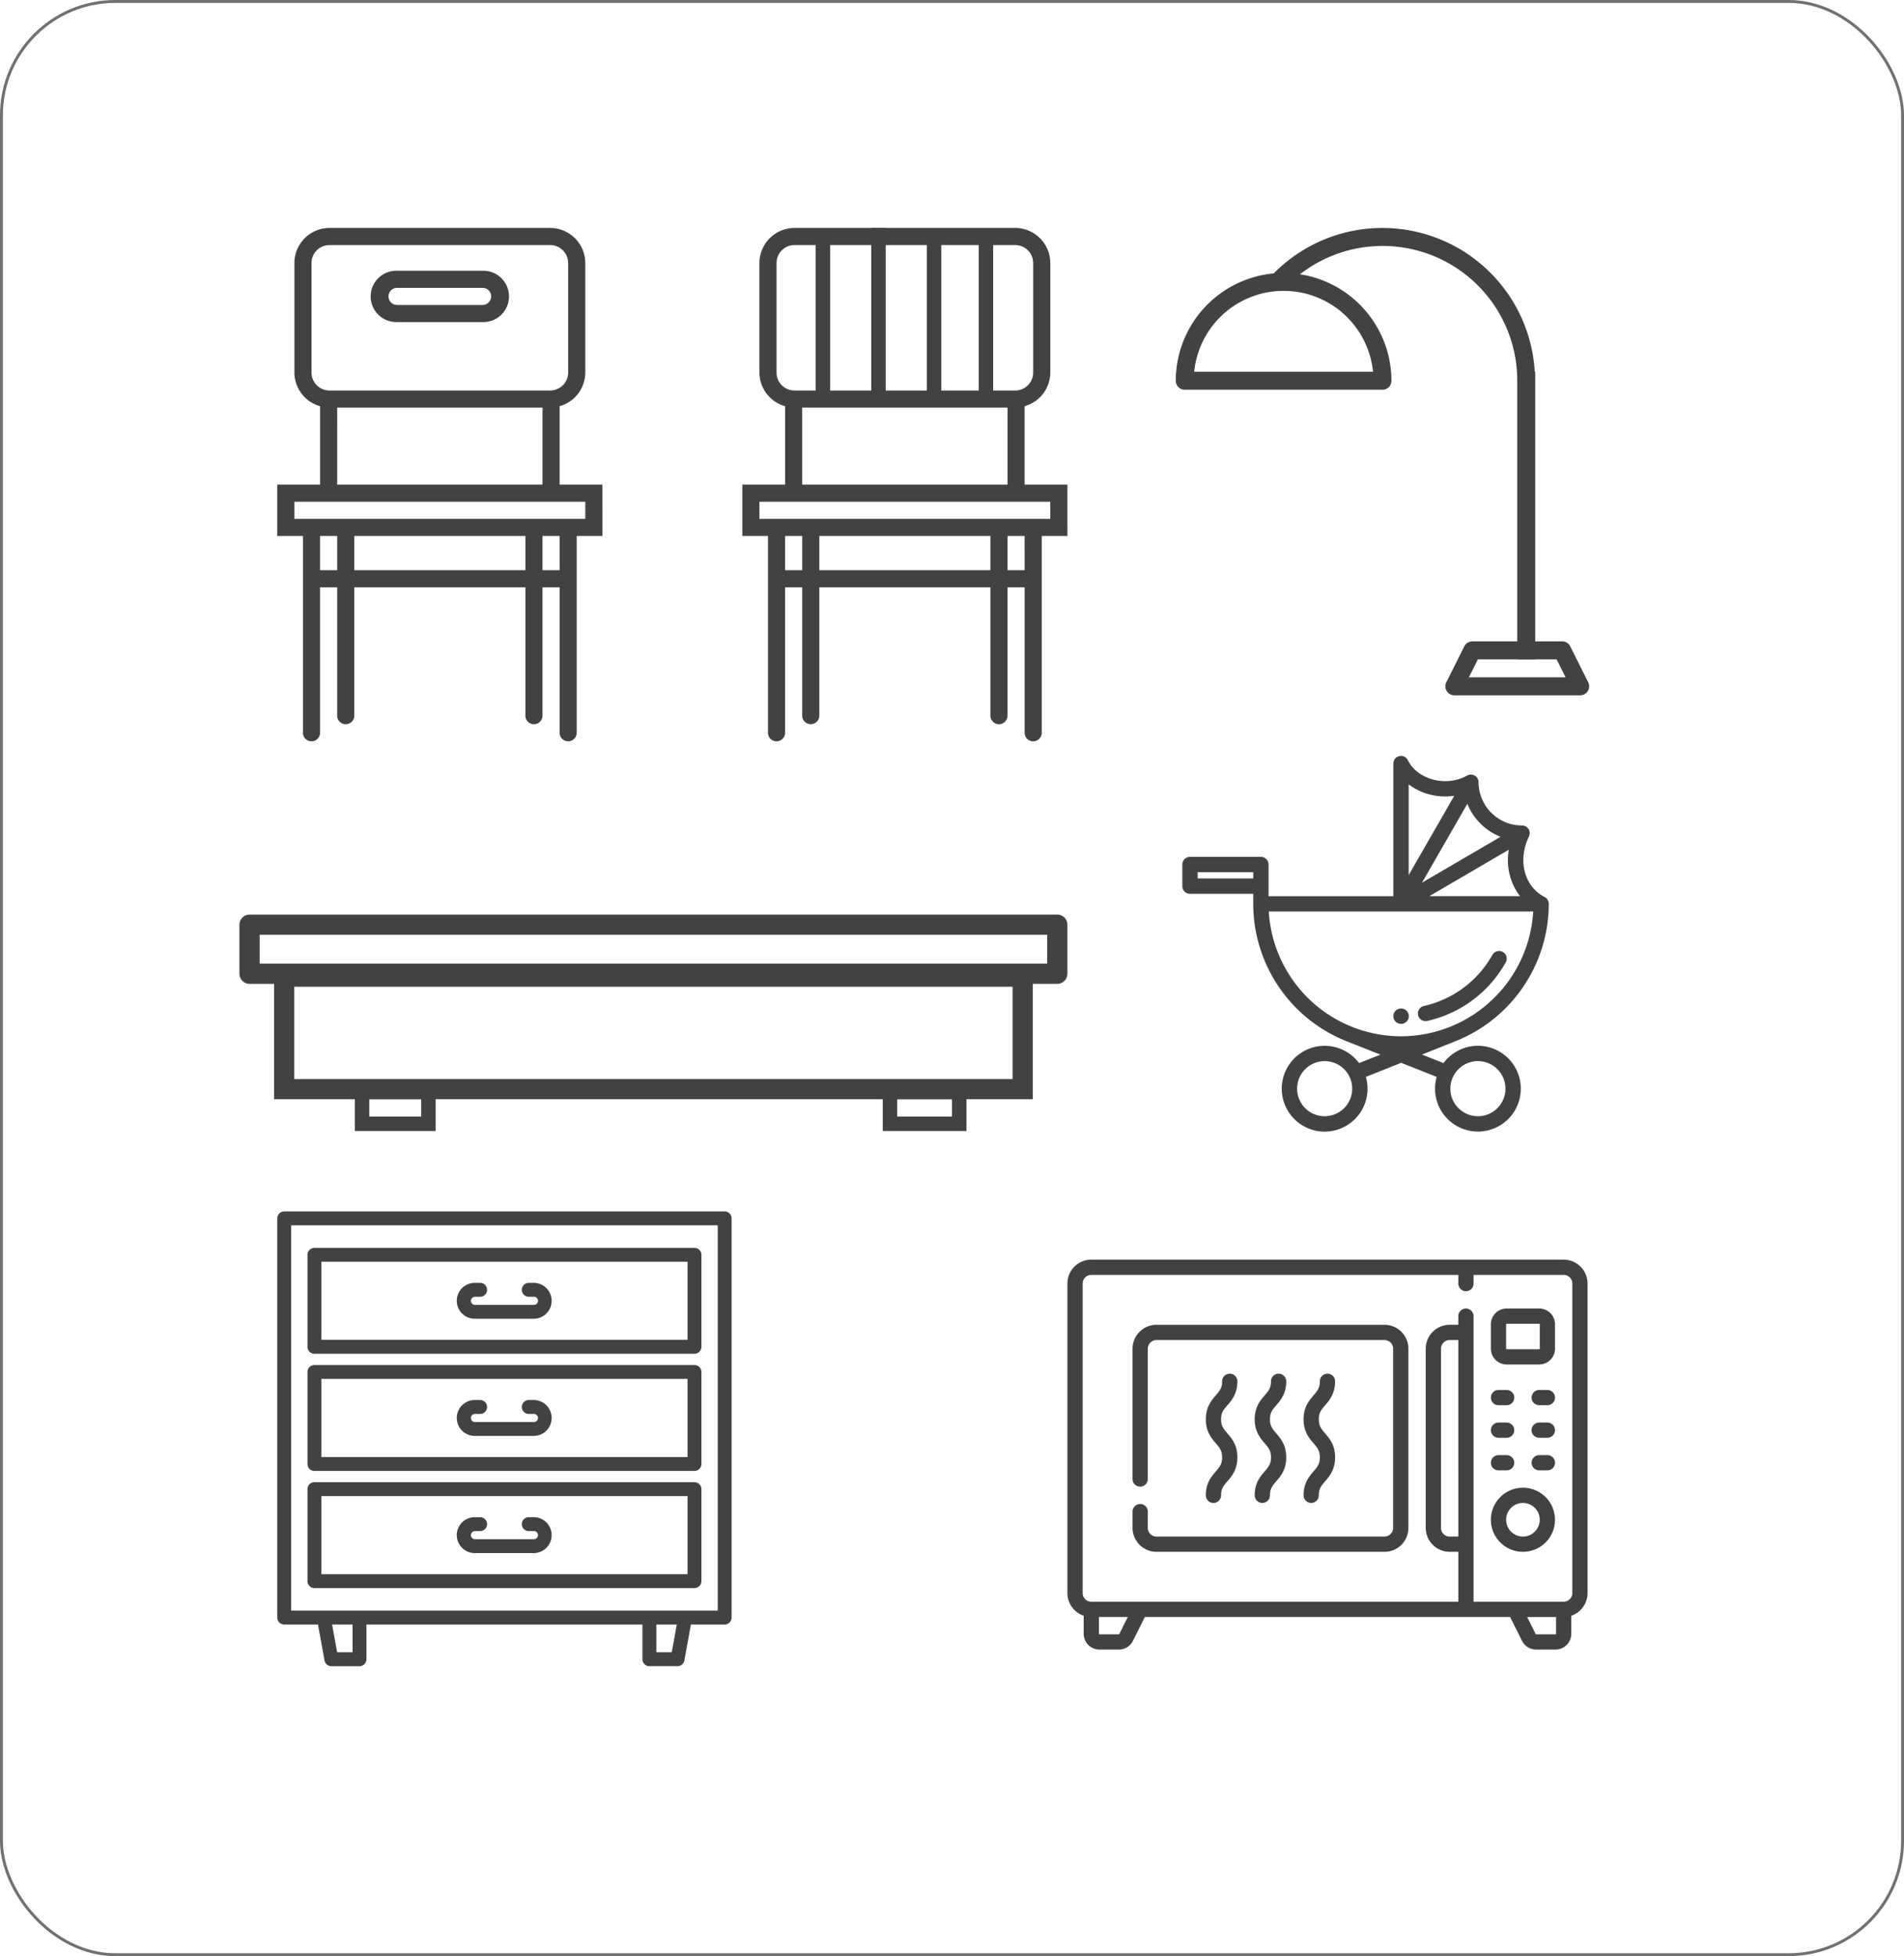 <svg xmlns="http://www.w3.org/2000/svg" xmlns:xlink="http://www.w3.org/1999/xlink" width="660" height="678" viewBox="0 0 660 678">
  <rect x="0" y="0" width="660" height="678" fill="#333333" stroke="none"/>
  <defs>
    <clipPath id="clip-Artboard_1">
      <rect width="660" height="678"/>
    </clipPath>
  </defs>
  <g id="Artboard_1" data-name="Artboard – 1" clip-path="url(#clip-Artboard_1)">
    <rect width="660" height="678" fill="#fff"/>
    <g id="Group_480" data-name="Group 480">
      <g id="Rectangle_302" data-name="Rectangle 302" fill="#fff" stroke="#707070" stroke-width="1">
        <rect width="660" height="678" rx="40" stroke="none"/>
        <rect x="0.5" y="0.5" width="659" height="677" rx="39.5" fill="none"/>
      </g>
      <g id="Group_473" data-name="Group 473" transform="translate(-90 -175)">
        <g id="Group_469" data-name="Group 469" transform="translate(186.119 254.011)">
          <g id="chair-svgrepo-com" transform="translate(0 0)">
            <path id="Path_884" data-name="Path 884" d="M123.688,88.964H108.861V61.771a12.148,12.148,0,0,0,8.9-11.666V12.17A12.183,12.183,0,0,0,105.59,0H29.1A12.183,12.183,0,0,0,16.931,12.17V50.108a12.151,12.151,0,0,0,8.9,11.666v27.19H11v17.793h8.9v68.206a2.965,2.965,0,1,0,5.931,0V124.55h5.931v44.482a2.965,2.965,0,0,0,5.931,0V124.55H97v44.482a2.965,2.965,0,1,0,5.931,0V124.55h5.931v50.413a2.965,2.965,0,1,0,5.931,0V106.757h8.9ZM22.862,50.1V12.17A6.243,6.243,0,0,1,29.1,5.931H105.59a6.243,6.243,0,0,1,6.236,6.239V50.108a6.242,6.242,0,0,1-6.236,6.236H29.1A6.243,6.243,0,0,1,22.862,50.1Zm8.9,12.17H102.93V88.964H31.758Zm-5.931,56.344V106.757h5.931v11.862Zm11.862,0V106.757H97v11.862Zm71.171,0H102.93V106.757h5.931Zm8.9-17.793H16.931V94.9H117.757Z" transform="translate(-11)" fill="#434242"/>
            <path id="Path_885" data-name="Path 885" d="M30.9,22.793H60.551A8.9,8.9,0,1,0,60.551,5H30.9a8.9,8.9,0,1,0,0,17.793Zm0-11.862H60.551a2.965,2.965,0,0,1,0,5.931H30.9a2.965,2.965,0,1,1,0-5.931Z" transform="translate(10.62 9.827)" fill="#434242"/>
          </g>
        </g>
        <g id="Group_470" data-name="Group 470" transform="translate(-21498.664 -2042)">
          <g id="Group_454" data-name="Group 454" transform="translate(21845.977 2296.011)">
            <g id="chair-svgrepo-com-2" data-name="chair-svgrepo-com" transform="translate(0 0)">
              <path id="Path_884-2" data-name="Path 884" d="M123.688,88.964H108.861V61.771a12.148,12.148,0,0,0,8.9-11.666V12.17A12.183,12.183,0,0,0,105.59,0H29.1A12.183,12.183,0,0,0,16.931,12.17V50.108a12.151,12.151,0,0,0,8.9,11.666v27.19H11v17.793h8.9v68.206a2.965,2.965,0,1,0,5.931,0V124.55h5.931v44.482a2.965,2.965,0,0,0,5.931,0V124.55H97v44.482a2.965,2.965,0,1,0,5.931,0V124.55h5.931v50.413a2.965,2.965,0,1,0,5.931,0V106.757h8.9ZM22.862,50.1V12.17A6.243,6.243,0,0,1,29.1,5.931H105.59a6.243,6.243,0,0,1,6.236,6.239V50.108a6.242,6.242,0,0,1-6.236,6.236H29.1A6.243,6.243,0,0,1,22.862,50.1Zm8.9,12.17H102.93V88.964H31.758Zm-5.931,56.344V106.757h5.931v11.862Zm11.862,0V106.757H97v11.862Zm71.171,0H102.93V106.757h5.931Zm8.9-17.793H16.931V94.9H117.757Z" transform="translate(-11)" fill="#434242"/>
            </g>
          </g>
          <line id="Line_36" data-name="Line 36" y2="59.084" transform="translate(21930.428 2296.332)" fill="none" stroke="#434242" stroke-width="5"/>
          <line id="Line_37" data-name="Line 37" y2="59.084" transform="translate(21912.445 2298.901)" fill="none" stroke="#434242" stroke-width="5"/>
          <line id="Line_38" data-name="Line 38" y2="59.084" transform="translate(21893.18 2296.011)" fill="none" stroke="#434242" stroke-width="5"/>
          <line id="Line_39" data-name="Line 39" y2="59.084" transform="translate(21873.912 2296.332)" fill="none" stroke="#434242" stroke-width="5"/>
        </g>
        <g id="Group_471" data-name="Group 471" transform="translate(460 611.594)">
          <g id="microwave_1_" data-name="microwave (1)" transform="translate(0 0)">
            <g id="Group_316" data-name="Group 316" transform="translate(0 0)">
              <path id="Path_922" data-name="Path 922" d="M172.025,64.129H8.287A8.3,8.3,0,0,0,0,72.416V179.693a8.3,8.3,0,0,0,5.646,7.853v6.262a5.47,5.47,0,0,0,5.464,5.464h6.724a5.435,5.435,0,0,0,4.887-3.021l4.136-8.271h126.6l4.136,8.272a5.435,5.435,0,0,0,4.887,3.021H169.2a5.47,5.47,0,0,0,5.464-5.464v-6.262a8.3,8.3,0,0,0,5.646-7.853V72.416A8.3,8.3,0,0,0,172.025,64.129ZM18,193.889a.181.181,0,0,1-.163.1H11.11a.182.182,0,0,1-.182-.182V187.98H20.952Zm117.509-33.776H132.5a3.008,3.008,0,0,1-3-3V95a3.008,3.008,0,0,1,3-3h3.005Zm33.7,33.877h-6.724a.181.181,0,0,1-.163-.1l-2.955-5.909h10.024v5.828A.182.182,0,0,1,169.2,193.99Zm5.828-14.3a3.008,3.008,0,0,1-3,3H140.79V83.709a2.641,2.641,0,1,0-5.283,0v3H132.5A8.3,8.3,0,0,0,124.215,95v62.107a8.3,8.3,0,0,0,8.287,8.287h3.005v17.3H8.287a3.008,3.008,0,0,1-3-3V72.416a3.008,3.008,0,0,1,3-3H135.507v3.005a2.641,2.641,0,0,0,5.283,0V69.412h31.235a3.008,3.008,0,0,1,3,3V179.693Z" transform="translate(0 -64.129)" fill="#434242"/>
              <path id="Path_923" data-name="Path 923" d="M151.462,128.258H72.416a8.3,8.3,0,0,0-8.287,8.287v45.167a2.641,2.641,0,0,0,5.283,0V136.546a3.008,3.008,0,0,1,3-3h79.046a3.008,3.008,0,0,1,3,3v62.107a3.008,3.008,0,0,1-3,3H72.416a3.008,3.008,0,0,1-3-3v-5.645a2.641,2.641,0,1,0-5.283,0v5.645a8.3,8.3,0,0,0,8.287,8.287h79.046a8.3,8.3,0,0,0,8.287-8.287V136.546A8.3,8.3,0,0,0,151.462,128.258Z" transform="translate(-41.545 -105.673)" fill="#434242"/>
              <path id="Path_924" data-name="Path 924" d="M427.949,288.581a11.11,11.11,0,1,0,11.11,11.11A11.123,11.123,0,0,0,427.949,288.581Zm0,16.938a5.828,5.828,0,1,1,5.828-5.828A5.834,5.834,0,0,1,427.949,305.519Z" transform="translate(-270.04 -209.535)" fill="#434242"/>
              <path id="Path_925" data-name="Path 925" d="M419.48,261.8H422.3a2.641,2.641,0,1,0,0-5.283H419.48a2.641,2.641,0,0,0,0,5.283Z" transform="translate(-270.04 -188.762)" fill="#434242"/>
              <path id="Path_926" data-name="Path 926" d="M462.384,256.516h-2.823a2.641,2.641,0,0,0,0,5.283h2.823a2.641,2.641,0,0,0,0-5.283Z" transform="translate(-296.005 -188.762)" fill="#434242"/>
              <path id="Path_927" data-name="Path 927" d="M419.48,229.735H422.3a2.641,2.641,0,1,0,0-5.283H419.48a2.641,2.641,0,1,0,0,5.283Z" transform="translate(-270.04 -167.991)" fill="#434242"/>
              <path id="Path_928" data-name="Path 928" d="M462.384,224.452h-2.823a2.641,2.641,0,0,0,0,5.283h2.823a2.641,2.641,0,0,0,0-5.283Z" transform="translate(-296.005 -167.991)" fill="#434242"/>
              <path id="Path_929" data-name="Path 929" d="M419.48,197.67H422.3a2.641,2.641,0,1,0,0-5.283H419.48a2.641,2.641,0,0,0,0,5.283Z" transform="translate(-270.04 -147.218)" fill="#434242"/>
              <path id="Path_930" data-name="Path 930" d="M462.384,192.387h-2.823a2.641,2.641,0,0,0,0,5.283h2.823a2.641,2.641,0,0,0,0-5.283Z" transform="translate(-296.005 -147.218)" fill="#434242"/>
              <path id="Path_931" data-name="Path 931" d="M433.6,112.226H422.3a5.47,5.47,0,0,0-5.464,5.464v8.469a5.47,5.47,0,0,0,5.464,5.464H433.6a5.47,5.47,0,0,0,5.464-5.464V117.69A5.47,5.47,0,0,0,433.6,112.226Zm.182,13.934a.182.182,0,0,1-.182.182H422.3a.182.182,0,0,1-.182-.182V117.69a.182.182,0,0,1,.182-.182H433.6a.182.182,0,0,1,.182.182Z" transform="translate(-270.04 -95.288)" fill="#434242"/>
              <path id="Path_932" data-name="Path 932" d="M184.371,218.52a2.641,2.641,0,1,0,5.283,0c0-2.315.87-3.329,2.187-4.864,1.541-1.8,3.459-4.034,3.459-8.3s-1.918-6.509-3.459-8.307c-1.317-1.537-2.187-2.553-2.187-4.87s.87-3.333,2.187-4.87c1.541-1.8,3.459-4.036,3.459-8.307a2.641,2.641,0,1,0-5.283,0c0,2.317-.87,3.333-2.187,4.87-1.541,1.8-3.459,4.036-3.459,8.307s1.918,6.509,3.459,8.307c1.317,1.537,2.187,2.553,2.187,4.87s-.87,3.329-2.187,4.865C186.289,212.013,184.371,214.25,184.371,218.52Z" transform="translate(-119.441 -136.833)" fill="#434242"/>
              <path id="Path_933" data-name="Path 933" d="M232.468,218.52a2.641,2.641,0,1,0,5.283,0c0-2.315.87-3.329,2.187-4.864,1.541-1.8,3.459-4.034,3.459-8.3s-1.918-6.509-3.459-8.307c-1.317-1.537-2.187-2.553-2.187-4.87s.87-3.333,2.187-4.87c1.541-1.8,3.459-4.036,3.459-8.307a2.641,2.641,0,1,0-5.283,0c0,2.317-.87,3.333-2.187,4.87-1.541,1.8-3.459,4.036-3.459,8.307s1.918,6.509,3.459,8.307c1.317,1.537,2.187,2.553,2.187,4.87s-.87,3.329-2.187,4.865C234.386,212.013,232.468,214.25,232.468,218.52Z" transform="translate(-150.599 -136.833)" fill="#434242"/>
              <path id="Path_934" data-name="Path 934" d="M136.274,218.52a2.641,2.641,0,1,0,5.283,0c0-2.315.87-3.329,2.187-4.864,1.541-1.8,3.459-4.034,3.459-8.3s-1.918-6.509-3.459-8.307c-1.317-1.537-2.187-2.553-2.187-4.87s.87-3.333,2.187-4.87c1.541-1.8,3.459-4.036,3.459-8.307a2.641,2.641,0,1,0-5.283,0c0,2.317-.87,3.333-2.187,4.87-1.541,1.8-3.459,4.036-3.459,8.307s1.918,6.509,3.459,8.307c1.317,1.537,2.187,2.553,2.187,4.87s-.87,3.329-2.187,4.865C138.192,212.013,136.274,214.25,136.274,218.52Z" transform="translate(-88.282 -136.833)" fill="#434242"/>
            </g>
          </g>
        </g>
        <g id="Group_472" data-name="Group 472" transform="translate(345.779 236.861)">
          <path id="Path_1019" data-name="Path 1019" d="M20792.758,354.574c-6.535,11.833-69.945,0-69.945,0s6.908-33.526,29.967-29.582S20799.3,342.741,20792.758,354.574Z" transform="translate(-20721.279 -307.518)" fill="none"/>
          <g id="floor-lamp" transform="translate(151.79 17.151)">
            <path id="Path_1018" data-name="Path 1018" d="M145.964,157.477l-6.23-12.46a3.114,3.114,0,0,0-2.785-1.723H127.6V49.841h-.159A52.908,52.908,0,0,0,37.2,15.51c-.069.069-.093.159-.156.234A37.416,37.416,0,0,0,3,52.956a3.112,3.112,0,0,0,3.115,3.115H74.647a3.112,3.112,0,0,0,3.115-3.115,37.4,37.4,0,0,0-31.715-36.9,46.681,46.681,0,0,1,75.326,36.9v90.337H105.8a3.118,3.118,0,0,0-2.788,1.723l-6.23,12.46a3.115,3.115,0,0,0,2.788,4.508h43.611a3.114,3.114,0,0,0,2.785-4.508ZM71.376,49.841H9.386a31.151,31.151,0,0,1,61.99,0Zm33.232,105.913,3.115-6.23h13.65v.053h6.23v-.053h7.42l3.115,6.23Z" transform="translate(-3)" fill="#434242"/>
          </g>
        </g>
        <g id="stand-svgrepo-com" transform="translate(186.118 594.882)">
          <path id="Path_1425" data-name="Path 1425" d="M182.164,74.18H161.709a6.217,6.217,0,1,1,0-12.433h1.8a2.406,2.406,0,0,1,0,4.813h-1.8a1.4,1.4,0,0,0,0,2.808h20.455a1.4,1.4,0,1,0,0-2.808h-1.8a2.406,2.406,0,0,1,0-4.813h1.8a6.217,6.217,0,0,1,0,12.433Z" transform="translate(-93.193 -36.981)" fill="#434242"/>
          <path id="Path_1426" data-name="Path 1426" d="M160.4,68.2H28.656a2.407,2.407,0,0,1-2.406-2.406V33.905A2.407,2.407,0,0,1,28.656,31.5H160.4a2.407,2.407,0,0,1,2.406,2.406V65.79A2.406,2.406,0,0,1,160.4,68.2ZM31.063,63.383H158V36.312H31.063Z" transform="translate(-15.788 -18.865)" fill="#434242"/>
          <path id="Path_1427" data-name="Path 1427" d="M182.164,175.424H161.709a6.217,6.217,0,1,1,0-12.433h1.8a2.406,2.406,0,0,1,0,4.813h-1.8a1.4,1.4,0,0,0,0,2.808h20.455a1.4,1.4,0,1,0,0-2.808h-1.8a2.406,2.406,0,0,1,0-4.813h1.8a6.217,6.217,0,0,1,0,12.433Z" transform="translate(-93.193 -97.619)" fill="#434242"/>
          <path id="Path_1428" data-name="Path 1428" d="M160.4,169.44H28.656a2.407,2.407,0,0,1-2.406-2.406V135.149a2.407,2.407,0,0,1,2.406-2.406H160.4a2.407,2.407,0,0,1,2.406,2.406v31.884A2.406,2.406,0,0,1,160.4,169.44ZM31.063,164.627H158V137.556H31.063Z" transform="translate(-15.788 -79.502)" fill="#434242"/>
          <path id="Path_1429" data-name="Path 1429" d="M182.164,276.669H161.709a6.217,6.217,0,1,1,0-12.433h1.8a2.406,2.406,0,1,1,0,4.813h-1.8a1.4,1.4,0,0,0,0,2.808h20.455a1.4,1.4,0,1,0,0-2.808h-1.8a2.406,2.406,0,1,1,0-4.813h1.8a6.217,6.217,0,0,1,0,12.433Z" transform="translate(-93.193 -158.256)" fill="#434242"/>
          <path id="Path_1430" data-name="Path 1430" d="M160.4,270.685H28.656a2.407,2.407,0,0,1-2.406-2.406V236.395a2.407,2.407,0,0,1,2.406-2.406H160.4a2.407,2.407,0,0,1,2.406,2.406v31.884A2.406,2.406,0,0,1,160.4,270.685ZM31.063,265.872H158V238.8H31.063Z" transform="translate(-15.788 -140.14)" fill="#434242"/>
          <path id="Path_1437" data-name="Path 1437" d="M155.244,0H2.571A2.407,2.407,0,0,0,.165,2.406V140.772a2.407,2.407,0,0,0,2.406,2.406h11.7l2.268,12.464a2.407,2.407,0,0,0,2.368,1.976h9.762a2.407,2.407,0,0,0,2.406-2.406V143.179h95.663v12.032a2.407,2.407,0,0,0,2.406,2.406h9.762a2.406,2.406,0,0,0,2.368-1.977l2.264-12.463h11.7a2.407,2.407,0,0,0,2.406-2.406V2.406A2.406,2.406,0,0,0,155.244,0ZM26.266,152.8H20.918l-1.751-9.626h7.1Zm110.636,0h-5.347v-9.626h7.1Zm15.936-14.439H4.978V4.813h147.86V138.365Z" transform="translate(-0.165)" fill="#434242"/>
        </g>
        <g id="baby-stroller-svgrepo-com" transform="translate(493.596 436.999)">
          <g id="Group_462" data-name="Group 462" transform="translate(79.387 87.554)">
            <g id="Group_461" data-name="Group 461">
              <path id="Path_1438" data-name="Path 1438" d="M296.6,344.292h-.056a2.657,2.657,0,0,0,0,5.314h.056a2.657,2.657,0,0,0,0-5.314Z" transform="translate(-293.885 -344.292)" fill="#434242"/>
            </g>
          </g>
          <g id="Group_464" data-name="Group 464" transform="translate(87.937 67.614)">
            <g id="Group_463" data-name="Group 463">
              <path id="Path_1439" data-name="Path 1439" d="M356.912,266.219a2.658,2.658,0,0,0-3.617,1.02,36.336,36.336,0,0,1-23.709,17.7,2.657,2.657,0,1,0,1.162,5.185,41.654,41.654,0,0,0,27.184-20.293A2.657,2.657,0,0,0,356.912,266.219Z" transform="translate(-327.51 -265.88)" fill="#434242"/>
            </g>
          </g>
          <g id="Group_466" data-name="Group 466" transform="translate(6.238 0.001)">
            <g id="Group_465" data-name="Group 465" transform="translate(0)">
              <path id="Path_1440" data-name="Path 1440" d="M108.708,100.473a14.852,14.852,0,0,0-11.923,6L89.3,103.513l11.508-4.579c.023-.009.045-.021.068-.031a51.3,51.3,0,0,0,32.392-47.631,2.655,2.655,0,0,0-1.434-2.357h0c-7.094-3.683-9.429-12.708-5.433-20.994a2.655,2.655,0,0,0-2.393-3.81v0A15.045,15.045,0,0,1,108.932,9.127a2.655,2.655,0,0,0-3.906-2.344L105,6.8a15.9,15.9,0,0,1-7.628,1.947c-5.656,0-10.852-2.908-12.929-7.236a2.657,2.657,0,0,0-5.052,1.15V48.616H36.135V37.651a2.657,2.657,0,0,0-2.657-2.657H8.9a2.657,2.657,0,0,0-2.657,2.657v7.495A2.657,2.657,0,0,0,8.9,47.8H30.821v3.469A51.307,51.307,0,0,0,63.39,98.979l.024.011,11.51,4.551-7.418,2.931a14.868,14.868,0,1,0,2.363,4.773l12.23-4.867,12.32,4.872a14.863,14.863,0,1,0,14.289-10.777ZM30.821,42.488H11.552V40.308H30.821Zm24.761,82.4a9.55,9.55,0,1,1,9.55-9.55A9.561,9.561,0,0,1,55.582,124.888Zm67.713-76.273H91.862L112.8,36.389l6.621-3.867A20.53,20.53,0,0,0,123.295,48.615ZM105.047,16.594a20.457,20.457,0,0,0,11.529,11.434L89.322,43.944ZM84.7,9.877a21.1,21.1,0,0,0,12.668,4.181,21.226,21.226,0,0,0,3.14-.234L84.7,41.32Zm-2.657,87.3A45.966,45.966,0,0,1,36.211,53.93h91.665A45.967,45.967,0,0,1,82.044,97.181Zm26.664,27.707a9.55,9.55,0,1,1,9.551-9.55A9.561,9.561,0,0,1,108.708,124.888Z" transform="translate(-6.238 -0.001)" fill="#434242"/>
            </g>
          </g>
        </g>
        <g id="Group_468" data-name="Group 468" transform="translate(-21448 -2264.8)">
          <g id="Group_459" data-name="Group 459" transform="translate(21621 2756)">
            <g id="Group_457" data-name="Group 457" transform="translate(12.096 18.547)">
              <g id="Rectangle_298" data-name="Rectangle 298" transform="translate(-0.096 0.253)" fill="none" stroke="#434242" stroke-width="7">
                <rect width="263" height="46" stroke="none"/>
                <rect x="3.5" y="3.5" width="256" height="39" fill="none"/>
              </g>
            </g>
            <g id="Group_458" data-name="Group 458" transform="translate(0 1)">
              <g id="Rectangle_298-2" data-name="Rectangle 298" transform="translate(0 -0.2)" fill="none" stroke="#434242" stroke-linejoin="round" stroke-width="7">
                <rect width="287" height="24" stroke="none"/>
                <rect x="3.5" y="3.5" width="280" height="17" fill="none"/>
              </g>
            </g>
            <g id="Rectangle_299" data-name="Rectangle 299" transform="translate(223 59.8)" fill="none" stroke="#434242" stroke-width="5">
              <rect width="29" height="16" stroke="none"/>
              <rect x="2.5" y="2.5" width="24" height="11" fill="none"/>
            </g>
            <g id="Rectangle_300" data-name="Rectangle 300" transform="translate(40 59.8)" fill="none" stroke="#434242" stroke-width="5">
              <rect width="28" height="16" stroke="none"/>
              <rect x="2.5" y="2.5" width="23" height="11" fill="none"/>
            </g>
          </g>
        </g>
      </g>
    </g>
  </g>
</svg>
